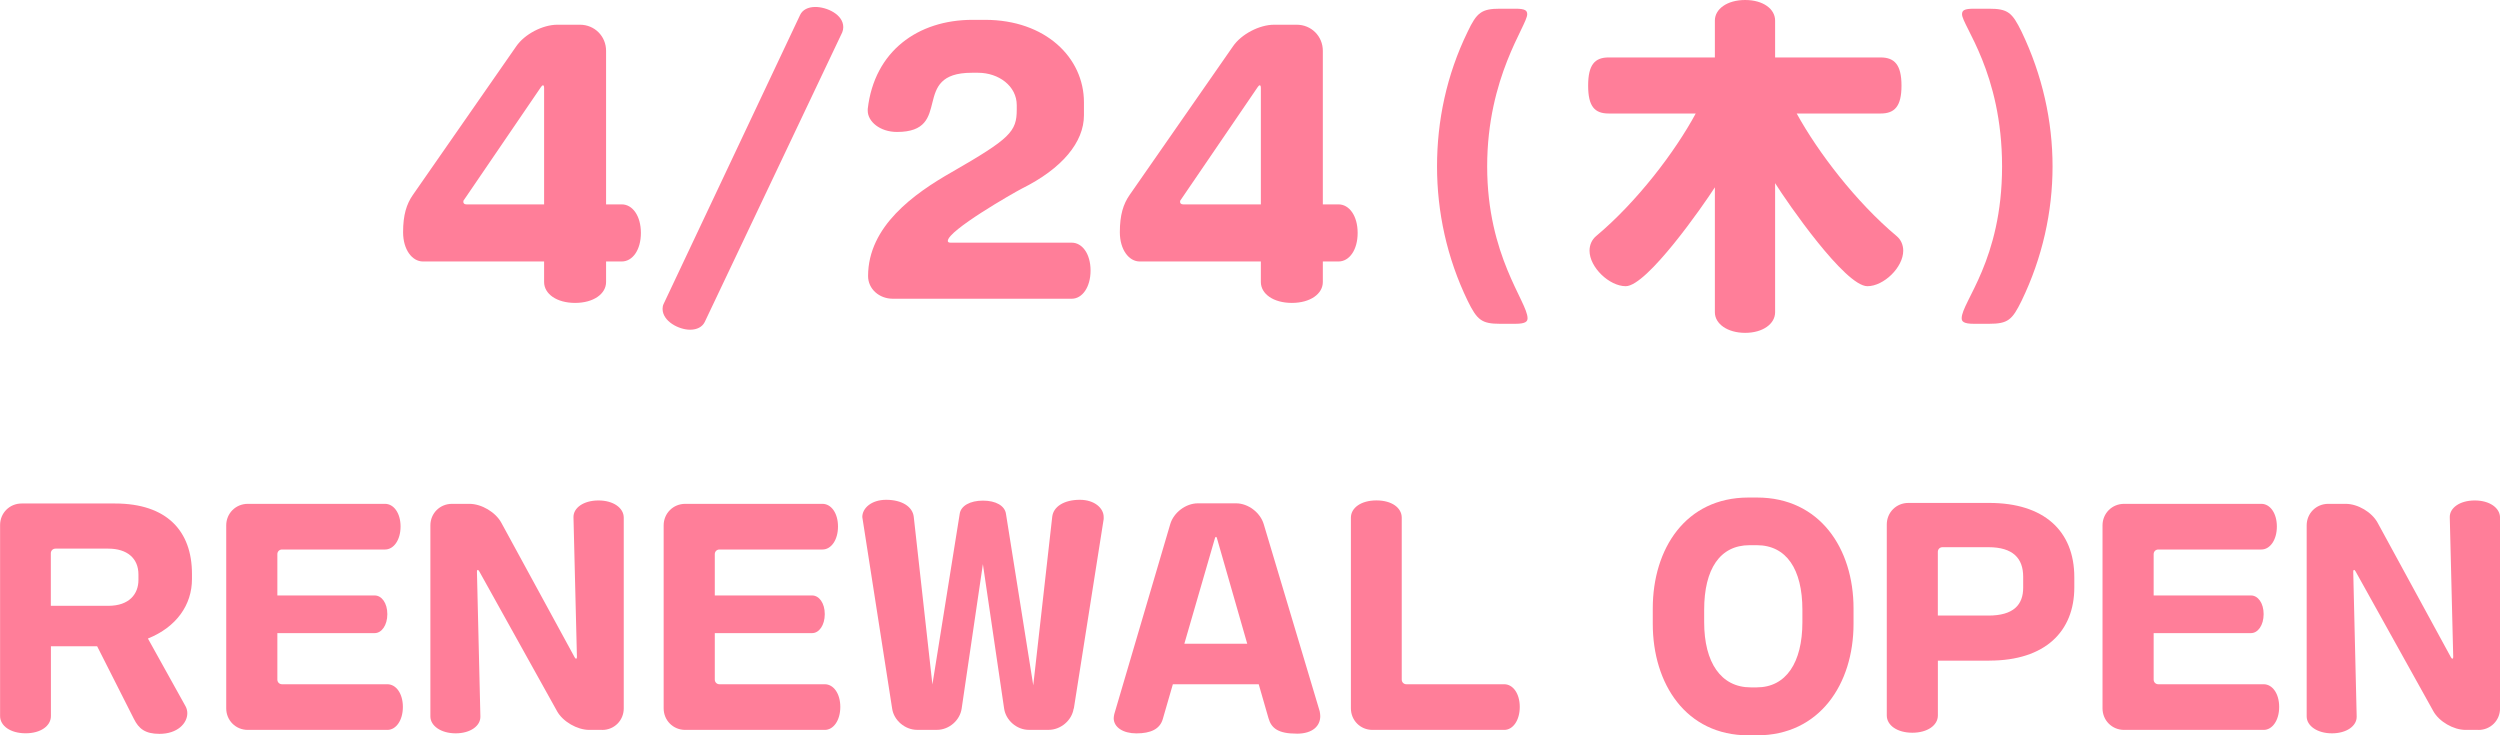 <?xml version="1.0" encoding="UTF-8"?><svg id="_レイヤー_2" xmlns="http://www.w3.org/2000/svg" viewBox="0 0 574.43 168.96"><defs><style>.cls-1{fill:#ff7e99;}</style></defs><g id="_文字"><path class="cls-1" d="M142.86,60.08h-3.6v4.72c0,2.72-2.88,4.8-7.12,4.8s-7.12-2.08-7.12-4.8v-4.72h-27.84c-2.48,0-4.56-2.72-4.56-6.72s.8-6.48,2.24-8.56l23.76-34.16c1.92-2.8,6.08-4.96,9.44-4.96h5.2c3.36,0,6,2.64,6,6v35.28h3.6c2.48,0,4.4,2.64,4.4,6.56s-1.92,6.56-4.4,6.56ZM125.02,20.24c0-.4-.08-.64-.24-.64s-.32.16-.48.4l-17.68,25.92c-.16.16-.16.32-.16.48,0,.32.24.56.72.56h17.84v-26.72Z"/><path class="cls-1" d="M193.52,7.44l-31.6,66.56c-.56,1.12-1.76,1.76-3.36,1.76-2.56,0-6.32-1.92-6.32-4.8,0-.4.08-.8.24-1.12L183.84,3.44c.56-1.2,1.84-1.84,3.52-1.84,2.56,0,6.4,1.68,6.4,4.64,0,.4-.08.8-.24,1.2Z"/><path class="cls-1" d="M246.26,68.64h-41.12c-3.12,0-5.68-2.24-5.68-5.2,0-11.44,10.56-18.96,19.28-23.92,13.36-7.68,14.88-9.28,14.88-14.32v-1.04c0-4.4-4.16-7.44-8.88-7.44h-1.44c-14.4,0-4,13.6-17.2,13.6-3.92,0-6.72-2.4-6.72-4.88v-.4c1.52-13.28,11.52-20.48,24.08-20.48h2.88c13.84,0,22.72,8.64,22.72,18.96v2.96c0,6.16-4.96,12.24-14.32,16.88-2,1.04-16.96,9.6-16.96,12,0,.24.16.4.64.4h27.84c2.4,0,4.32,2.56,4.32,6.4s-1.92,6.48-4.32,6.48Z"/><path class="cls-1" d="M307.55,60.08h-3.6v4.72c0,2.72-2.88,4.8-7.12,4.8s-7.12-2.08-7.12-4.8v-4.72h-27.84c-2.48,0-4.56-2.72-4.56-6.72s.8-6.48,2.24-8.56l23.76-34.16c1.92-2.8,6.08-4.96,9.44-4.96h5.2c3.36,0,6,2.64,6,6v35.28h3.6c2.48,0,4.4,2.64,4.4,6.56s-1.92,6.56-4.4,6.56ZM289.71,20.24c0-.4-.08-.64-.24-.64s-.32.16-.48.4l-17.68,25.92c-.16.16-.16.32-.16.48,0,.32.24.56.72.56h17.84v-26.72Z"/><path class="cls-1" d="M348.19,74.4h-3.52c-4.24,0-5.28-.88-7.44-5.28-4.8-9.92-7.04-20.48-7.04-30.88s2.16-20.96,7.04-30.96c2.08-4.4,3.2-5.28,7.44-5.28h3.52c2.24,0,2.72.4,2.72,1.28,0,2.56-9.2,14.32-9.2,34.96s9.28,31.12,9.28,34.88c0,.72-.4,1.28-2.8,1.28Z"/><path class="cls-1" d="M429.07,65.76c-5.12,0-18.4-19.2-21.2-23.68v29.68c0,2.64-2.8,4.72-6.88,4.72s-6.96-2.08-6.96-4.72v-28.72c-2.72,4.24-15.6,22.72-20.48,22.72-3.76,0-8.32-4.32-8.32-8.16,0-1.36.56-2.56,1.52-3.36,9.36-7.84,18.08-19.28,22.88-28.16h-20c-3.2,0-4.72-1.6-4.72-6.4s1.52-6.48,4.72-6.48h24.4V4.72c0-2.64,2.8-4.72,6.96-4.72s6.88,2.08,6.88,4.72v8.48h24.24c3.2,0,4.8,1.68,4.8,6.48s-1.6,6.4-4.8,6.4h-19.28c4.88,8.88,13.6,20.32,22.96,28.16.96.8,1.52,2,1.52,3.36,0,3.84-4.48,8.16-8.24,8.16Z"/><path class="cls-1" d="M464.5,69.12c-2.16,4.4-3.12,5.28-7.52,5.28h-3.44c-2.4,0-2.8-.56-2.8-1.28,0-3.76,9.28-13.28,9.28-34.88s-9.2-32.4-9.2-34.96c0-.88.48-1.28,2.72-1.28h3.44c4.4,0,5.36.88,7.52,5.28,4.8,10,7.12,20.56,7.12,30.96s-2.32,20.96-7.12,30.88Z"/><path class="cls-1" d="M33.99,146.72l8.65,15.57c.26.46.4,1.06.4,1.58,0,2.31-2.24,4.75-6.4,4.75-3.3,0-4.75-1.19-5.87-3.43l-8.45-16.7h-10.62v16.04c0,2.24-2.31,3.96-5.81,3.96s-5.87-1.72-5.87-3.96v-43.89c0-2.77,2.18-4.95,4.95-4.95h21.45c11.94,0,17.69,6.34,17.69,16.17v1.19c0,5.94-3.56,11.02-10.1,13.66ZM31.81,132c0-3.76-2.64-5.94-6.93-5.94h-12.14c-.59,0-1.06.46-1.06,1.06v12.08h13.2c4.88,0,6.93-2.77,6.93-5.94v-1.25Z"/><path class="cls-1" d="M89,167.71h-32.07c-2.77,0-4.95-2.18-4.95-4.95v-42.04c0-2.77,2.18-4.95,4.95-4.95h31.55c1.98,0,3.56,2.11,3.56,5.21s-1.58,5.28-3.56,5.28h-23.69c-.59,0-1.06.46-1.06,1.06v9.5h22.37c1.58,0,2.9,1.72,2.9,4.29s-1.32,4.36-2.9,4.36h-22.37v10.69c0,.59.46,1.06,1.06,1.06h24.22c1.98,0,3.56,2.11,3.56,5.21s-1.58,5.28-3.56,5.28Z"/><path class="cls-1" d="M138.36,167.71h-2.97c-2.77,0-6.07-1.91-7.39-4.29l-17.88-32.14c-.13-.26-.26-.33-.33-.33-.13,0-.2.13-.2.46l.79,33.2c.07,2.18-2.31,3.89-5.68,3.89s-5.81-1.72-5.81-3.89v-43.89c0-2.77,2.18-4.95,4.95-4.95h4.03c2.77,0,6.01,1.91,7.33,4.36l16.83,30.89c.13.26.26.33.33.33.13,0,.2-.13.2-.46l-.79-32.01c-.07-2.18,2.31-3.89,5.74-3.89s5.81,1.72,5.81,3.96v43.82c0,2.77-2.18,4.95-4.95,4.95Z"/><path class="cls-1" d="M189.51,167.71h-32.07c-2.77,0-4.95-2.18-4.95-4.95v-42.04c0-2.77,2.18-4.95,4.95-4.95h31.55c1.98,0,3.56,2.11,3.56,5.21s-1.58,5.28-3.56,5.28h-23.69c-.59,0-1.06.46-1.06,1.06v9.5h22.37c1.58,0,2.9,1.72,2.9,4.29s-1.32,4.36-2.9,4.36h-22.37v10.69c0,.59.46,1.06,1.06,1.06h24.22c1.98,0,3.56,2.11,3.56,5.21s-1.58,5.28-3.56,5.28Z"/><path class="cls-1" d="M246.69,162.82c-.4,2.71-2.97,4.88-5.74,4.88h-4.55c-2.77,0-5.28-2.18-5.68-4.88l-4.88-33.2-4.88,33.2c-.4,2.71-2.9,4.88-5.68,4.88h-4.55c-2.77,0-5.35-2.18-5.74-4.88l-6.86-44.02c0-2.05,2.11-3.96,5.48-3.96,3.63,0,6.07,1.58,6.34,3.89l4.29,38.54,6.27-39.2c.26-1.85,2.38-3.04,5.35-3.04s5.02,1.19,5.28,3.04l6.27,39.4,4.36-38.74c.26-2.31,2.71-3.89,6.34-3.89,3.37,0,5.48,1.91,5.48,3.96v.46l-6.86,43.56Z"/><path class="cls-1" d="M297.93,168.57c-4.16,0-5.81-1.19-6.47-3.56l-2.24-7.79h-19.73l-2.31,7.99c-.66,2.31-2.77,3.3-6.07,3.3-3.04,0-5.21-1.39-5.21-3.5,0-.26.07-.59.13-.92l12.87-43.69c.79-2.64,3.56-4.75,6.34-4.75h8.78c2.77,0,5.54,2.11,6.34,4.75l12.87,43.03c.07.4.13.73.13,1.12,0,2.18-1.65,4.03-5.41,4.03ZM279.65,123.76c-.07-.26-.13-.4-.26-.4-.07,0-.2.13-.26.4l-7,24.15h14.45l-6.93-24.15Z"/><path class="cls-1" d="M345.64,167.71h-30.29c-2.77,0-4.95-2.18-4.95-4.95v-43.82c0-2.24,2.31-3.96,5.87-3.96s5.81,1.72,5.81,3.96v37.22c0,.59.46,1.06,1.06,1.06h22.5c1.98,0,3.56,2.11,3.56,5.21s-1.58,5.28-3.56,5.28Z"/><path class="cls-1" d="M403.72,168.96h-1.98c-14.39,0-21.98-11.88-21.98-25.61v-3.56c0-13.66,7.52-25.47,21.98-25.47h1.98c14.39,0,22.17,11.68,22.17,25.47v3.56c0,13.79-7.79,25.61-22.17,25.61ZM414.14,140.12c0-9.37-3.7-14.85-10.49-14.85h-1.65c-6.8,0-10.43,5.48-10.43,14.85v2.84c0,9.31,3.89,14.98,10.69,14.98h1.39c6.73,0,10.49-5.68,10.49-14.98v-2.84Z"/><path class="cls-1" d="M457.08,151.8h-11.81v12.6c0,2.24-2.38,3.96-5.87,3.96s-5.87-1.72-5.87-3.96v-43.89c0-2.77,2.18-4.95,4.95-4.95h18.61c12.47,0,19.53,6.34,19.53,17.09v2.31c0,10.1-6.67,16.83-19.53,16.83ZM464.87,132.53c0-4.22-2.31-6.8-7.99-6.8h-10.56c-.59,0-1.06.46-1.06,1.06v14.65h11.62c5.81,0,7.99-2.51,7.99-6.4v-2.51Z"/><path class="cls-1" d="M520.12,167.71h-32.07c-2.77,0-4.95-2.18-4.95-4.95v-42.04c0-2.77,2.18-4.95,4.95-4.95h31.55c1.98,0,3.56,2.11,3.56,5.21s-1.58,5.28-3.56,5.28h-23.69c-.59,0-1.06.46-1.06,1.06v9.5h22.37c1.58,0,2.9,1.72,2.9,4.29s-1.32,4.36-2.9,4.36h-22.37v10.69c0,.59.46,1.06,1.06,1.06h24.22c1.98,0,3.56,2.11,3.56,5.21s-1.58,5.28-3.56,5.28Z"/><path class="cls-1" d="M569.48,167.71h-2.97c-2.77,0-6.07-1.91-7.39-4.29l-17.88-32.14c-.13-.26-.26-.33-.33-.33-.13,0-.2.13-.2.46l.79,33.2c.07,2.18-2.31,3.89-5.68,3.89s-5.81-1.72-5.81-3.89v-43.89c0-2.77,2.18-4.95,4.95-4.95h4.03c2.77,0,6.01,1.91,7.33,4.36l16.83,30.89c.13.26.26.33.33.33.13,0,.2-.13.2-.46l-.79-32.01c-.07-2.18,2.31-3.89,5.74-3.89s5.81,1.72,5.81,3.96v43.82c0,2.77-2.18,4.95-4.95,4.95Z"/></g></svg>